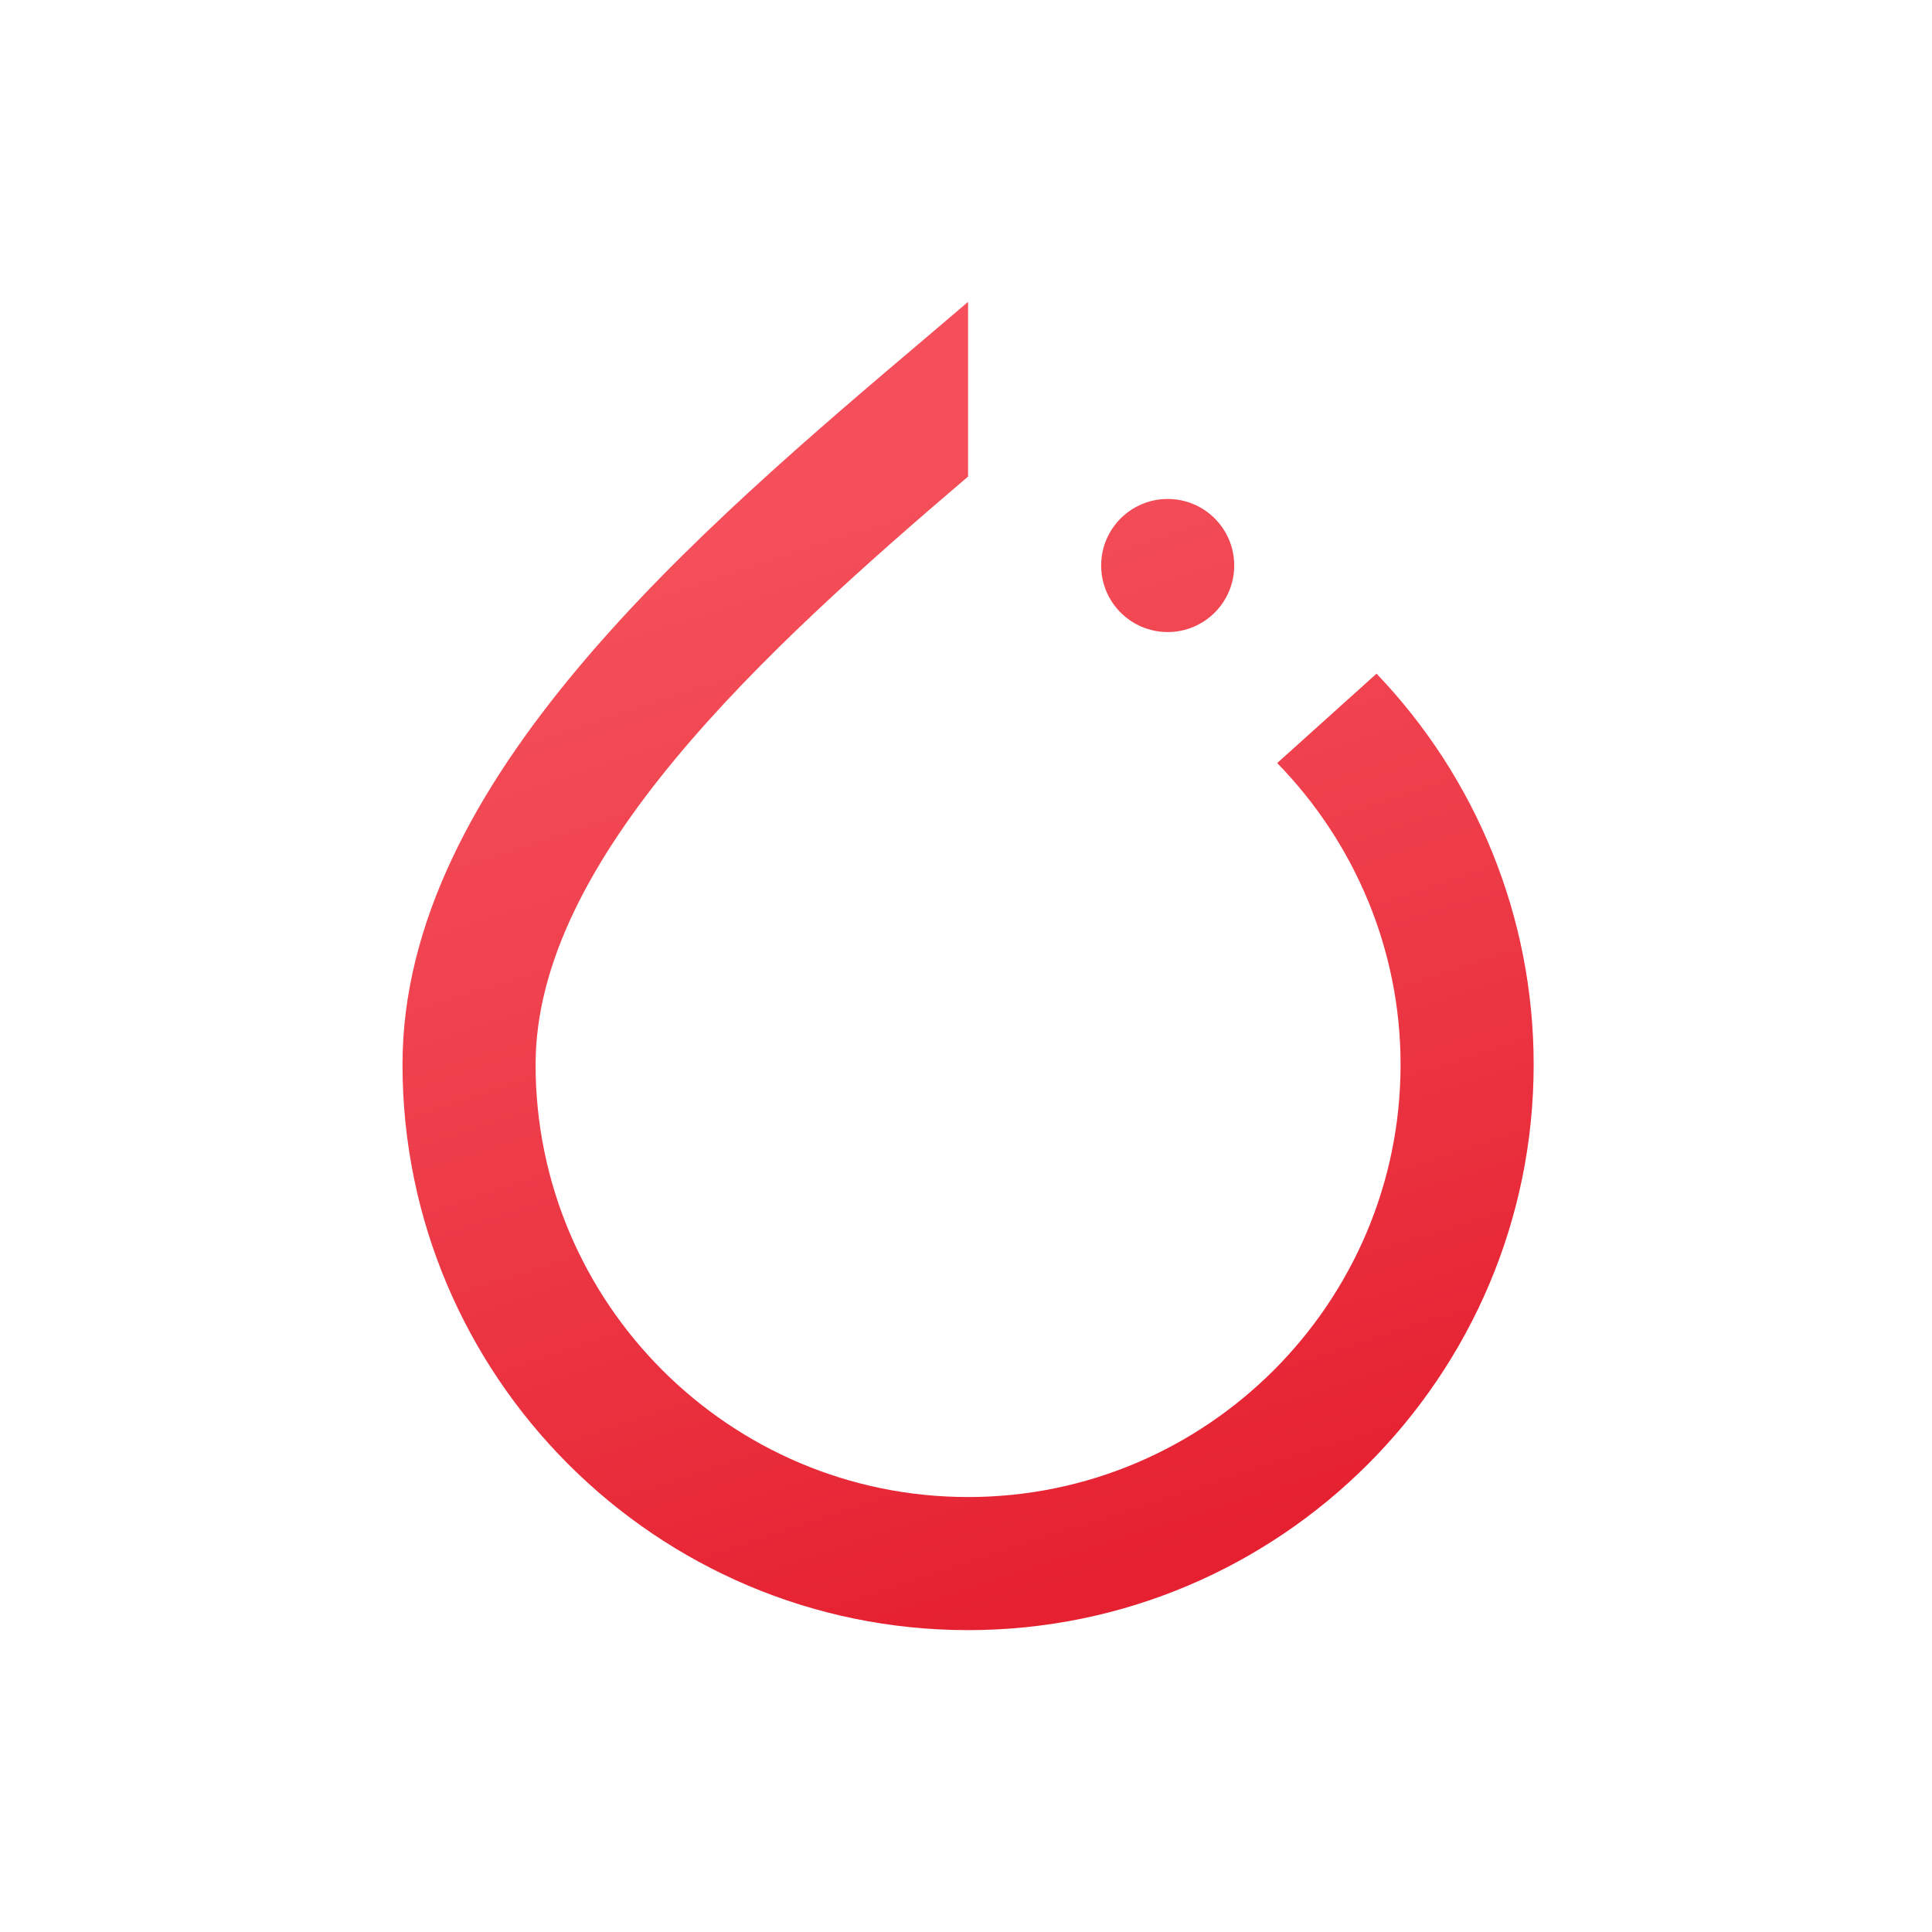 <svg width="96" height="96" viewBox="0 0 96 96" fill="none" xmlns="http://www.w3.org/2000/svg">
<path d="M68.399 33.474C73.357 38.653 76.207 45.575 76.207 52.897C76.207 68.393 63.6 81 48.103 81C32.607 81 20 68.393 20 52.897C20 38.815 34.568 26.473 46.275 16.556C46.902 16.025 47.498 15.516 48.103 15V23.679C37.961 32.33 26.613 42.708 26.613 52.897C26.613 64.746 36.254 74.387 48.103 74.387C59.953 74.387 69.594 64.746 69.594 52.897C69.594 47.23 67.341 41.892 63.463 37.916L68.399 33.474ZM58.022 24.793C56.196 24.793 54.716 26.273 54.716 28.099C54.716 29.926 56.196 31.406 58.022 31.406C59.849 31.406 61.328 29.926 61.328 28.099C61.328 26.273 59.849 24.793 58.022 24.793Z" fill="url(#paint0_linear_1_778)"/>
<defs>
<linearGradient id="paint0_linear_1_778" x1="39.176" y1="25.459" x2="56.562" y2="78.91" gradientUnits="userSpaceOnUse">
<stop stop-color="#F44F5A"/>
<stop offset="0.443" stop-color="#EE3D4A"/>
<stop offset="1" stop-color="#E52030"/>
</linearGradient>
</defs>
</svg>
